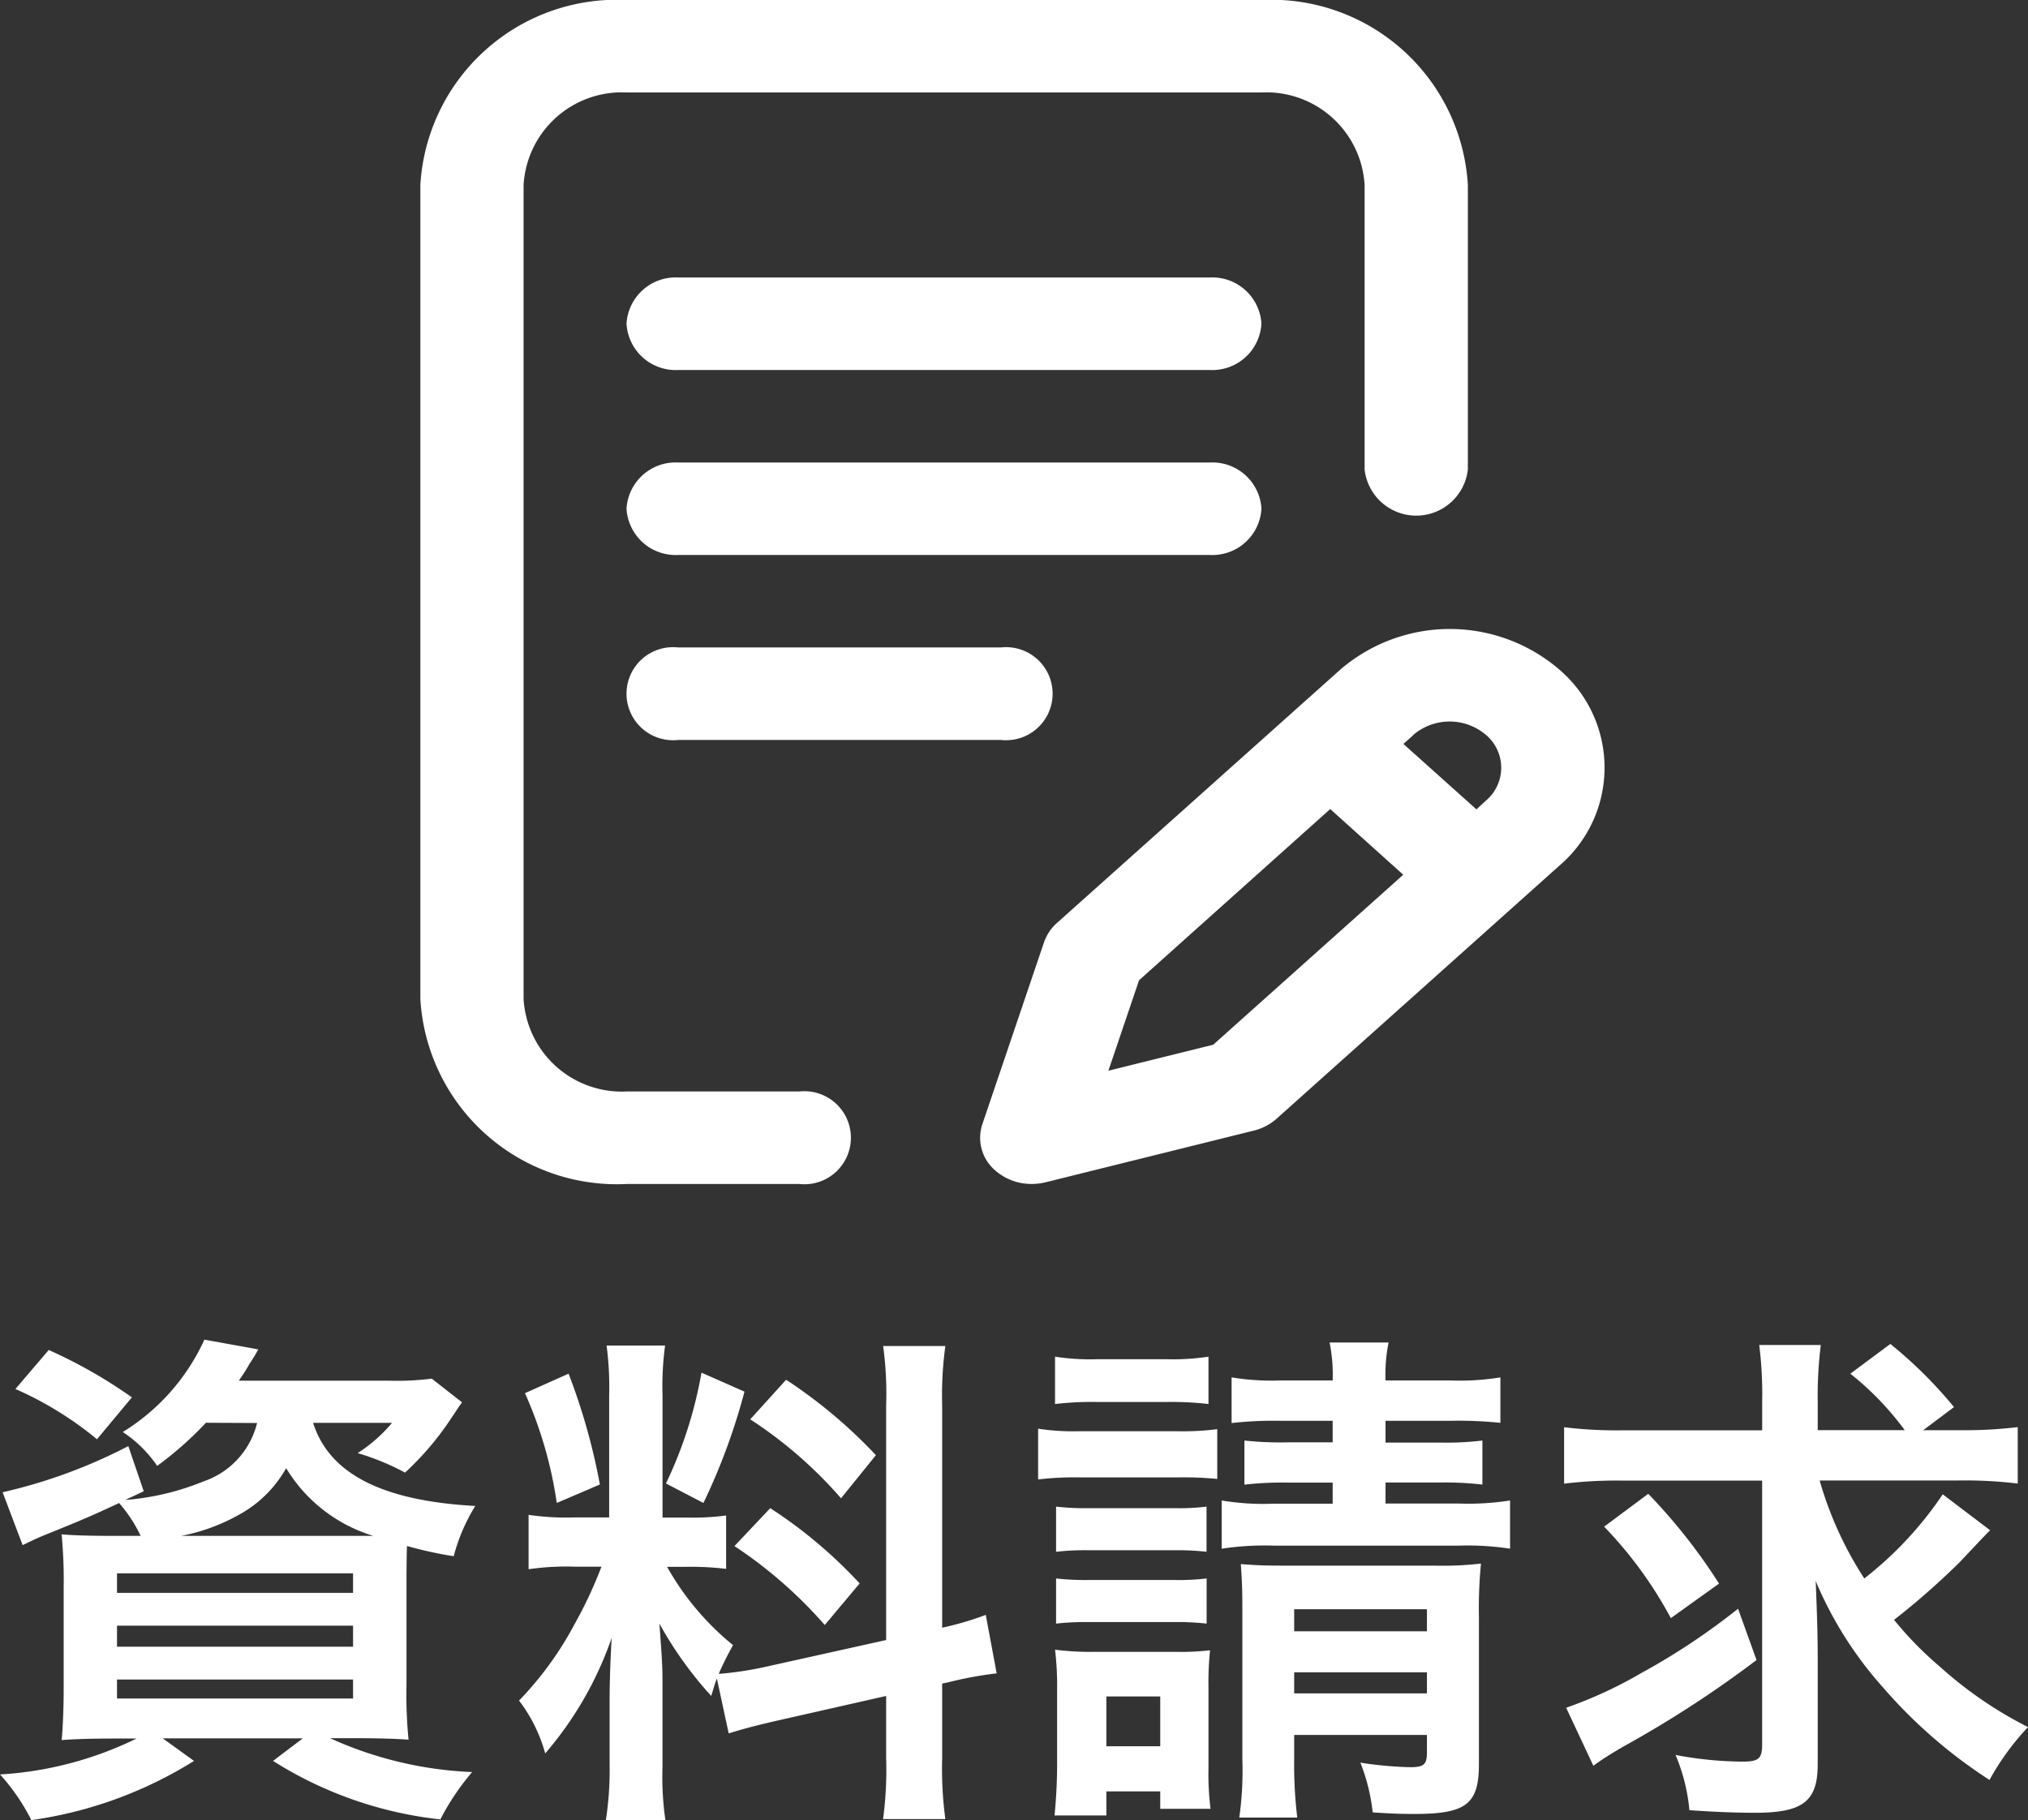 <svg xmlns="http://www.w3.org/2000/svg" width="51.376" height="46.118" viewBox="0 0 51.376 46.118"><rect x="0" y="0" width="51.376" height="46.118" fill="#333333" stroke="none"/><g transform="translate(-1123.351 -24)"><path d="M-19.136-8.944A2.089,2.089,0,0,1-20.5-7.462a6.551,6.551,0,0,1-1.976.468l.468-.221-.39-1.144a13.291,13.291,0,0,1-3.185,1.17l.507,1.339c.247-.117.377-.182.572-.26.962-.39,1.118-.455,1.872-.806a3.539,3.539,0,0,1,.546.832h-.676c-.6,0-1.053-.013-1.326-.039a12.367,12.367,0,0,1,.052,1.352V-2.21c0,.546-.026,1.066-.052,1.3.325-.026.78-.039,1.378-.039h.52a9.072,9.072,0,0,1-3.458.91,5.207,5.207,0,0,1,.793,1.157,10.511,10.511,0,0,0,4.121-1.5l-.793-.572h3.549l-.754.572a9.93,9.93,0,0,0,4.238,1.482,6.3,6.3,0,0,1,.806-1.2,9.617,9.617,0,0,1-3.6-.858h.611c.546,0,1.079.013,1.378.039a11.572,11.572,0,0,1-.052-1.378v-2.4c0-.4,0-.78.013-1.131a9.931,9.931,0,0,0,1.183.26,4.657,4.657,0,0,1,.546-1.274c-2.366-.13-3.7-.819-4.108-2.106h2a3.876,3.876,0,0,1-.871.767,6.224,6.224,0,0,1,1.2.494,7.431,7.431,0,0,0,1.144-1.339c.169-.247.195-.3.3-.442l-.767-.6a6.993,6.993,0,0,1-1.079.052H-19.6a4.25,4.25,0,0,0,.273-.429,3.886,3.886,0,0,0,.221-.364l-1.365-.247a5.356,5.356,0,0,1-2.067,2.34,3.2,3.2,0,0,1,.871.858,8.761,8.761,0,0,0,1.235-1.092Zm-1.924,2.86A4.822,4.822,0,0,0-19.6-6.617,3.026,3.026,0,0,0-18.4-7.8a3.9,3.9,0,0,0,2.21,1.716H-21.06Zm-1.625.949h5.98v.494h-5.98Zm0,1.326h5.98v.533h-5.98Zm0,1.365h5.98v.481h-5.98Zm.377-7.15a12.411,12.411,0,0,0-2.106-1.2l-.845.988a8.783,8.783,0,0,1,2.067,1.274ZM-7.189-1.079c.286-.091.663-.195,1.235-.325L-3.2-2.028V-.455a9.426,9.426,0,0,1-.078,1.547H-1.7A9.533,9.533,0,0,1-1.781-.442v-1.9l.13-.026A9.5,9.5,0,0,1-.4-2.6L-.676-4.082a7.928,7.928,0,0,1-1.105.325V-9.4A9.188,9.188,0,0,1-1.7-10.894H-3.276A8.9,8.9,0,0,1-3.2-9.386v5.941l-3.042.676a8.706,8.706,0,0,1-1.2.182,7.58,7.58,0,0,1,.364-.728A6.9,6.9,0,0,1-8.749-5.3h.468a7.561,7.561,0,0,1,1.027.052V-6.6a6.584,6.584,0,0,1-1,.052h-.611V-9.646A7.761,7.761,0,0,1-8.8-10.907h-1.482a8.044,8.044,0,0,1,.065,1.274v3.081h-.871a6.456,6.456,0,0,1-1.17-.065v1.378a6.726,6.726,0,0,1,1.17-.065h.676A10.961,10.961,0,0,1-11.1-3.835a8.548,8.548,0,0,1-1.4,1.924,3.916,3.916,0,0,1,.663,1.339A8.98,8.98,0,0,0-10.153-3.5c-.026.429-.052,1.04-.052,1.56V-.26A8.418,8.418,0,0,1-10.3,1.118h1.508A7.689,7.689,0,0,1-8.866-.234V-2.379c0-.416-.013-.6-.078-1.482A9.617,9.617,0,0,0-7.631-2.028c.065-.208.078-.273.143-.442ZM-12.35-9.7a10.49,10.49,0,0,1,.806,2.782l1.092-.468a15.811,15.811,0,0,0-.793-2.808Zm4.472-.52a10.814,10.814,0,0,1-.9,2.808l.949.494a15.732,15.732,0,0,0,1.04-2.821Zm1.235,1.183a10.982,10.982,0,0,1,2.3,2l.884-1.092a12.627,12.627,0,0,0-2.275-1.911Zm-.4,3.211a11.371,11.371,0,0,1,2.288,2l.884-1.053A11.862,11.862,0,0,0-6.136-6.786ZM8.112-9v.546H6.981A8.467,8.467,0,0,1,5.876-8.5v1.118a8.5,8.5,0,0,1,1.092-.052H8.112V-6.9H6.617A6.33,6.33,0,0,1,5.3-6.981v1.222a7.3,7.3,0,0,1,1.313-.078h4.706a7.068,7.068,0,0,1,1.287.078V-6.981a6.82,6.82,0,0,1-1.287.078H9.451v-.533H10.8a8.341,8.341,0,0,1,1.105.052V-8.5a7.555,7.555,0,0,1-1.079.052H9.451V-9H11.1a10.309,10.309,0,0,1,1.261.052V-10.1a6.361,6.361,0,0,1-1.261.078H9.451a4.036,4.036,0,0,1,.078-.962H8.034a4.165,4.165,0,0,1,.078.962H6.786A6.224,6.224,0,0,1,5.551-10.1v1.157A9.57,9.57,0,0,1,6.786-9ZM7.137-1.04H10.5V-.6c0,.312-.078.377-.429.377A9.473,9.473,0,0,1,8.814-.338,4.839,4.839,0,0,1,9.126.923c.429.026.65.039,1.053.039,1.313,0,1.638-.247,1.638-1.261V-4.043a11.661,11.661,0,0,1,.052-1.339,8.446,8.446,0,0,1-1.17.052H6.825c-.481,0-.7-.013-1.04-.039.026.364.039.624.039,1.105V-.429a8.463,8.463,0,0,1-.078,1.482H7.215A11.151,11.151,0,0,1,7.137-.429Zm0-1.053v-.533H10.5v.533Zm0-1.573v-.559H10.5v.559ZM1.079-9.425a8.108,8.108,0,0,1,1.053-.052H3.913a8.238,8.238,0,0,1,1.053.052v-1.2a5.884,5.884,0,0,1-1.053.065H2.132a5.71,5.71,0,0,1-1.053-.065ZM.65-7.514a7.77,7.77,0,0,1,1.04-.052H4.2a8.974,8.974,0,0,1,.988.039V-8.788a6.839,6.839,0,0,1-1.04.052H1.69A5.726,5.726,0,0,1,.65-8.8Zm.455,1.833a6.584,6.584,0,0,1,.819-.039h2.2a6.4,6.4,0,0,1,.793.039V-6.825a5.721,5.721,0,0,1-.793.039h-2.2a6.584,6.584,0,0,1-.819-.039Zm0,1.82A6.493,6.493,0,0,1,1.911-3.9H4.1a6.441,6.441,0,0,1,.819.039V-5.005a5.941,5.941,0,0,1-.806.039H1.924a6.583,6.583,0,0,1-.819-.039ZM2.379,1V.39H3.744V.832H5.018A6.975,6.975,0,0,1,4.966-.195V-2.236a8.172,8.172,0,0,1,.039-.949,6.511,6.511,0,0,1-.884.039H2.093A7.118,7.118,0,0,1,1.079-3.2a7.81,7.81,0,0,1,.052,1.027v1.9C1.131.156,1.105.6,1.066,1Zm0-3.016H3.744V-.754H2.379ZM23.972-7.488a11.233,11.233,0,0,1,1.495.078V-8.84a11.233,11.233,0,0,1-1.495.078h-.9l.78-.585a11.033,11.033,0,0,0-1.612-1.6l-1.014.754a7.434,7.434,0,0,1,1.378,1.43H20.4V-9.49a10.43,10.43,0,0,1,.078-1.43h-1.56A9.84,9.84,0,0,1,18.993-9.5v.741H15.47a10.967,10.967,0,0,1-1.495-.078v1.43a10.9,10.9,0,0,1,1.417-.078h3.6V-.793c0,.351-.091.429-.494.429a9.408,9.408,0,0,1-1.7-.169,4.64,4.64,0,0,1,.351,1.4c.585.039,1.131.065,1.638.065C20.02.936,20.4.65,20.4-.3V-3.042c0-.559-.026-1.3-.052-1.9a9.615,9.615,0,0,0,1.7,2.691A12.565,12.565,0,0,0,24.752.1a6.536,6.536,0,0,1,.975-1.339,10.23,10.23,0,0,1-2.236-1.534,8.952,8.952,0,0,1-1.157-1.183A19.082,19.082,0,0,0,24-5.421c.637-.676.637-.676.767-.806l-1.2-.91A9.206,9.206,0,0,1,21.58-5.005a9.132,9.132,0,0,1-1.131-2.483Zm-8.983,1.17A10.41,10.41,0,0,1,16.679-4L17.9-4.875A14.39,14.39,0,0,0,16.107-7.15Zm3.393,2.08a16.975,16.975,0,0,1-2.444,1.625,10.939,10.939,0,0,1-1.911.884L14.716-.26c.234-.169.4-.273.728-.468a27.967,27.967,0,0,0,3.406-2.21Z" transform="translate(1149 69)" fill="#fff"/><path d="M14.552,29.647a1.089,1.089,0,0,1-.316-1.159L15.8,23.874a1.163,1.163,0,0,1,.328-.489l7.179-6.42a4.255,4.255,0,0,1,5.546,0,3.267,3.267,0,0,1,0,4.971L21.69,28.347a1.353,1.353,0,0,1-.575.3l-5.277,1.31a1.5,1.5,0,0,1-.35.042A1.389,1.389,0,0,1,14.552,29.647Zm3.655-4.809L17.43,27.13l2.656-.659L24.9,22.164,23.05,20.5Zm6.949-6.213-.252.225,1.85,1.658L27,20.281a1.089,1.089,0,0,0,0-1.656,1.418,1.418,0,0,0-1.85,0ZM5.23,30A4.987,4.987,0,0,1,0,25.312V4.687A4.987,4.987,0,0,1,5.23,0H21.306a4.988,4.988,0,0,1,5.231,4.687v7.207a1.316,1.316,0,0,1-2.616,0V4.687a2.493,2.493,0,0,0-2.615-2.344H5.23A2.493,2.493,0,0,0,2.615,4.687V25.312A2.494,2.494,0,0,0,5.23,27.656H9.6A1.179,1.179,0,1,1,9.6,30Zm1.3-11.251a1.179,1.179,0,1,1,0-2.344h8.18a1.179,1.179,0,1,1,0,2.344Zm0-4.687A1.246,1.246,0,0,1,5.223,12.89a1.245,1.245,0,0,1,1.308-1.171H20a1.245,1.245,0,0,1,1.308,1.171A1.246,1.246,0,0,1,20,14.062Zm0-4.687A1.246,1.246,0,0,1,5.223,8.2,1.246,1.246,0,0,1,6.531,7.031H20A1.246,1.246,0,0,1,21.307,8.2,1.246,1.246,0,0,1,20,9.375Z" transform="translate(1134 24)" fill="#fff"/></g></svg>